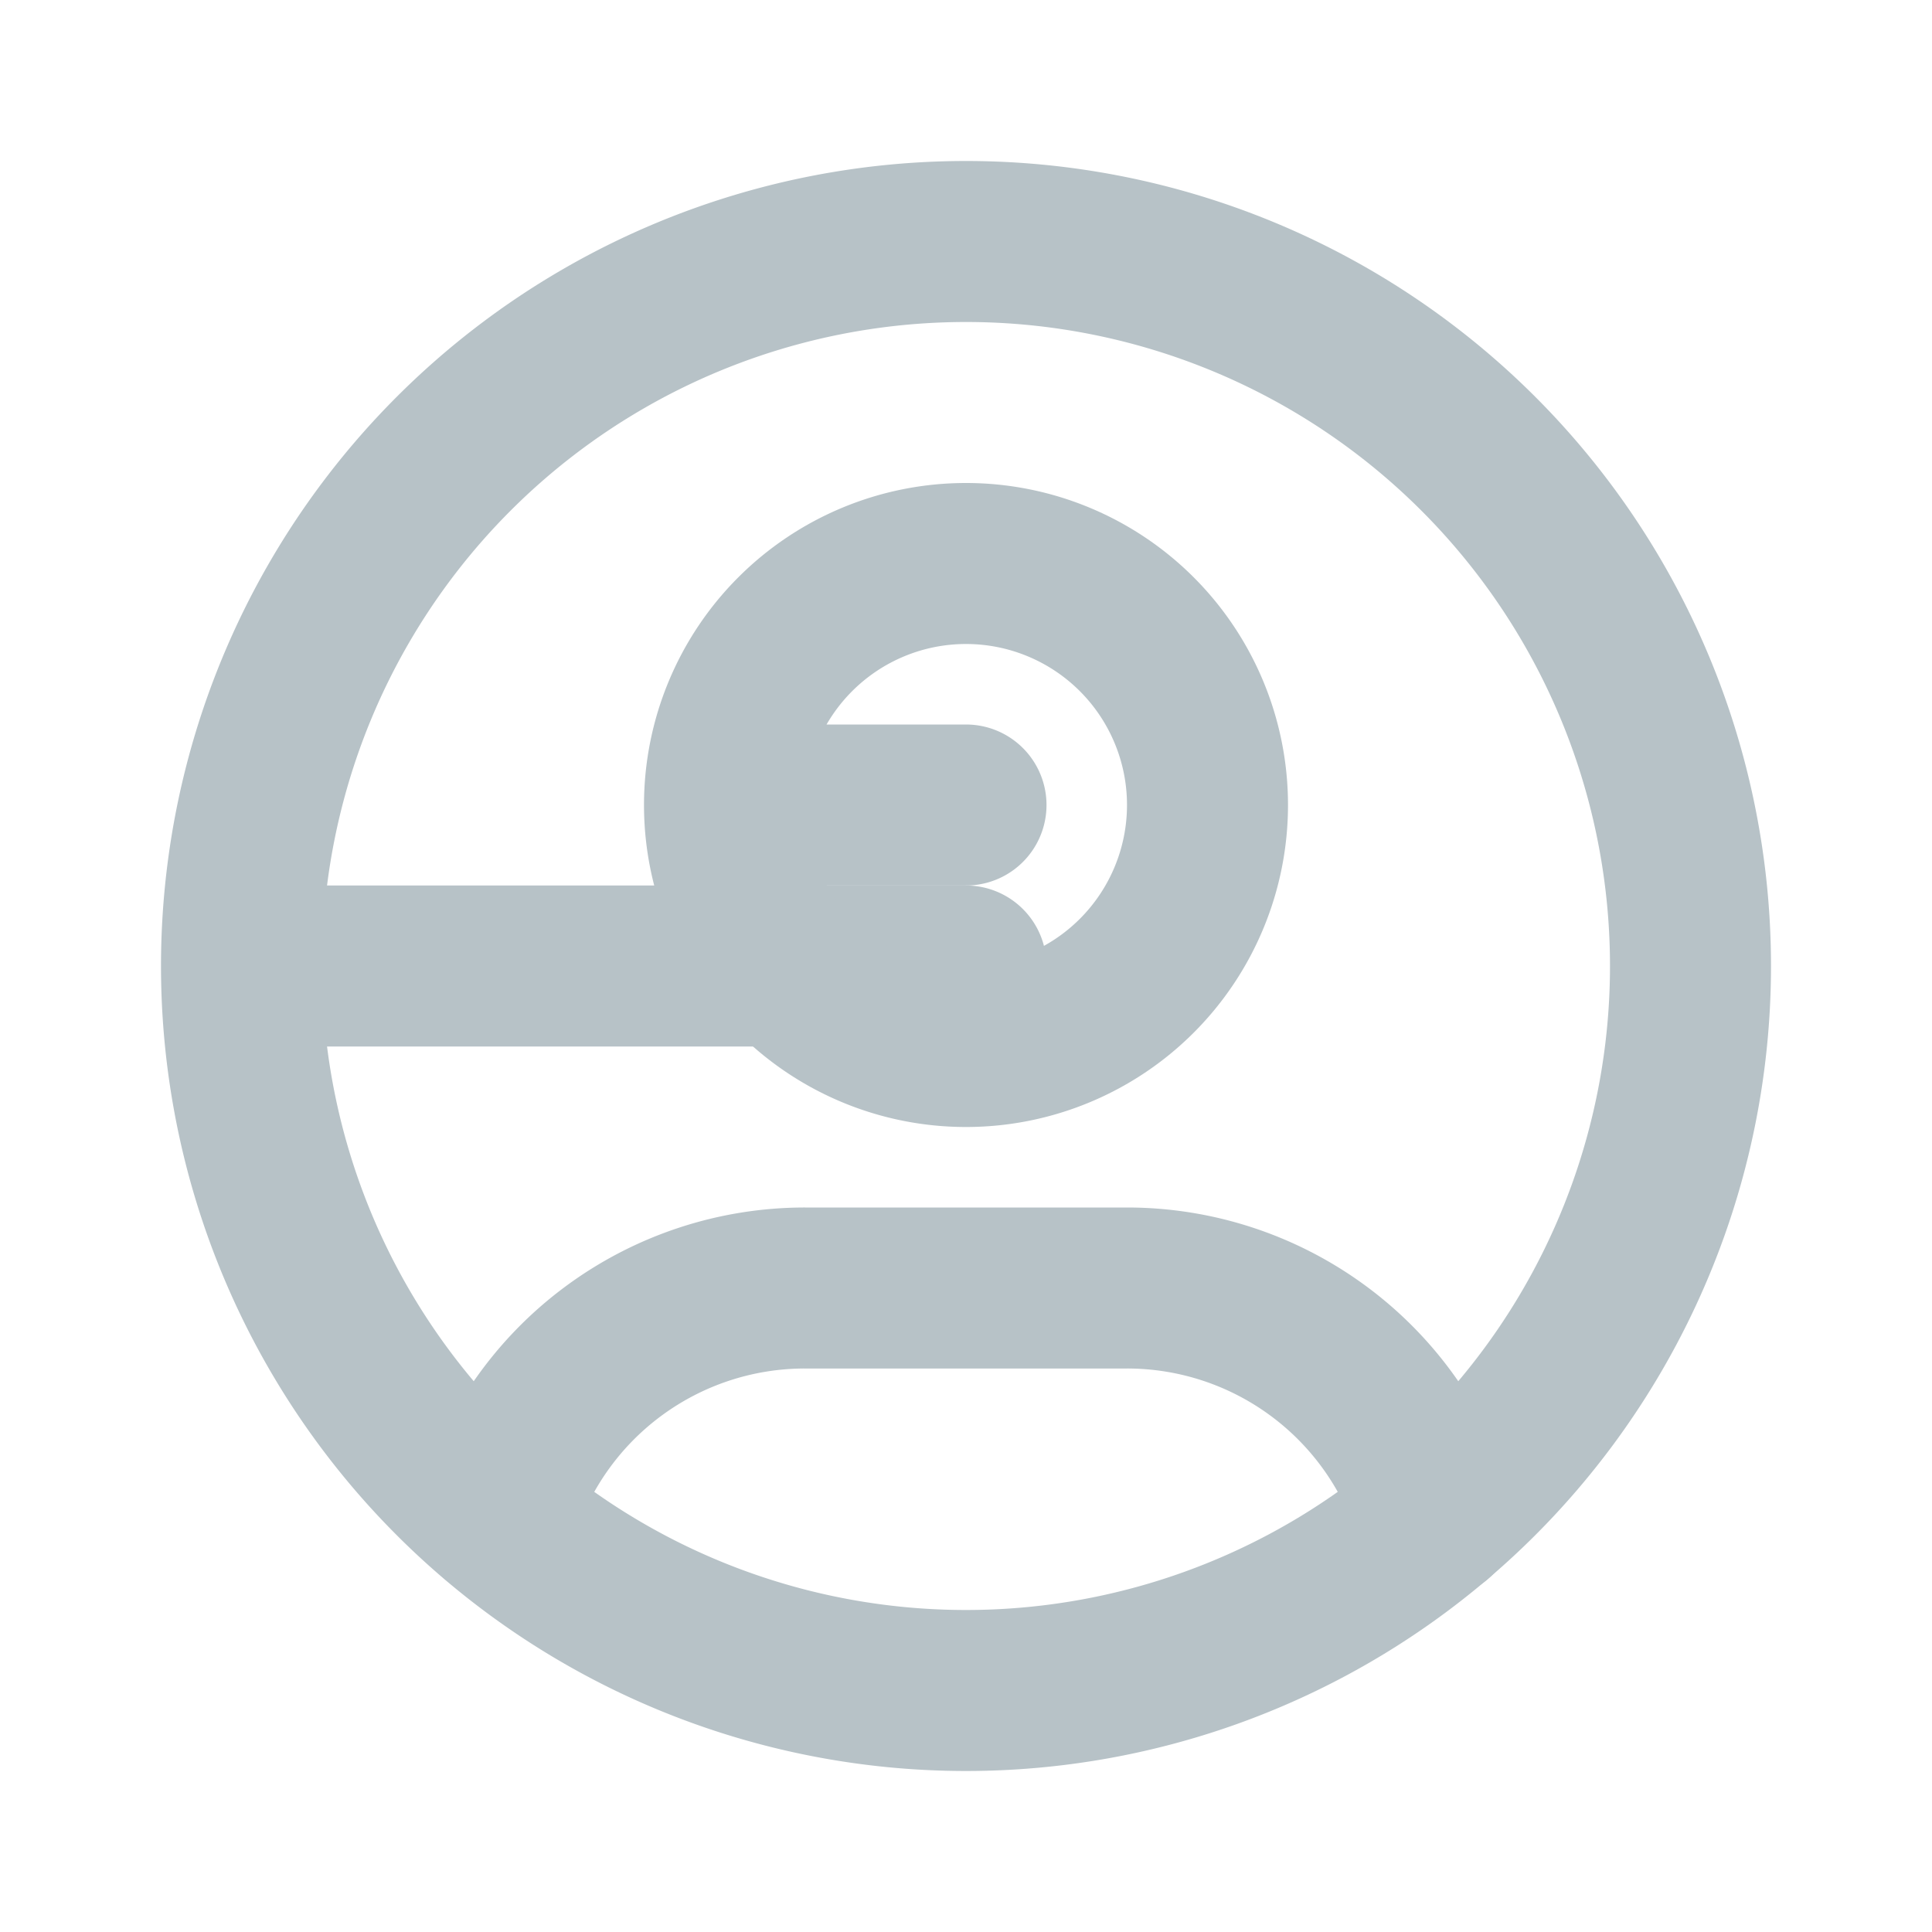 <svg id="그룹_1" data-name="그룹 1" xmlns="http://www.w3.org/2000/svg" width="24" height="24" viewBox="0 0 24 24">
  <path id="패스_1" data-name="패스 1" d="M0,0H24V24H0Z" fill="none"/>
  <path id="패스_2" data-name="패스 2" d="M12,12,3,12a9,9,0,1,0,9-9,9,9,0,0,0-9,9" fill="none" stroke="#b7c2c7" stroke-linecap="round" stroke-linejoin="round" stroke-width="2"/>
  <path id="패스_3" data-name="패스 3" d="M12,10,9,10a3,3,0,1,0,3-3,3,3,0,0,0-3,3" fill="none" stroke="#b7c2c7" stroke-linecap="round" stroke-linejoin="round" stroke-width="2"/>
  <path id="패스_4" data-name="패스 4" d="M6.168,18.849A4,4,0,0,1,10,16h4a4,4,0,0,1,3.834,2.855" fill="none" stroke="#b7c2c7" stroke-linecap="round" stroke-linejoin="round" stroke-width="2"/>
</svg>
